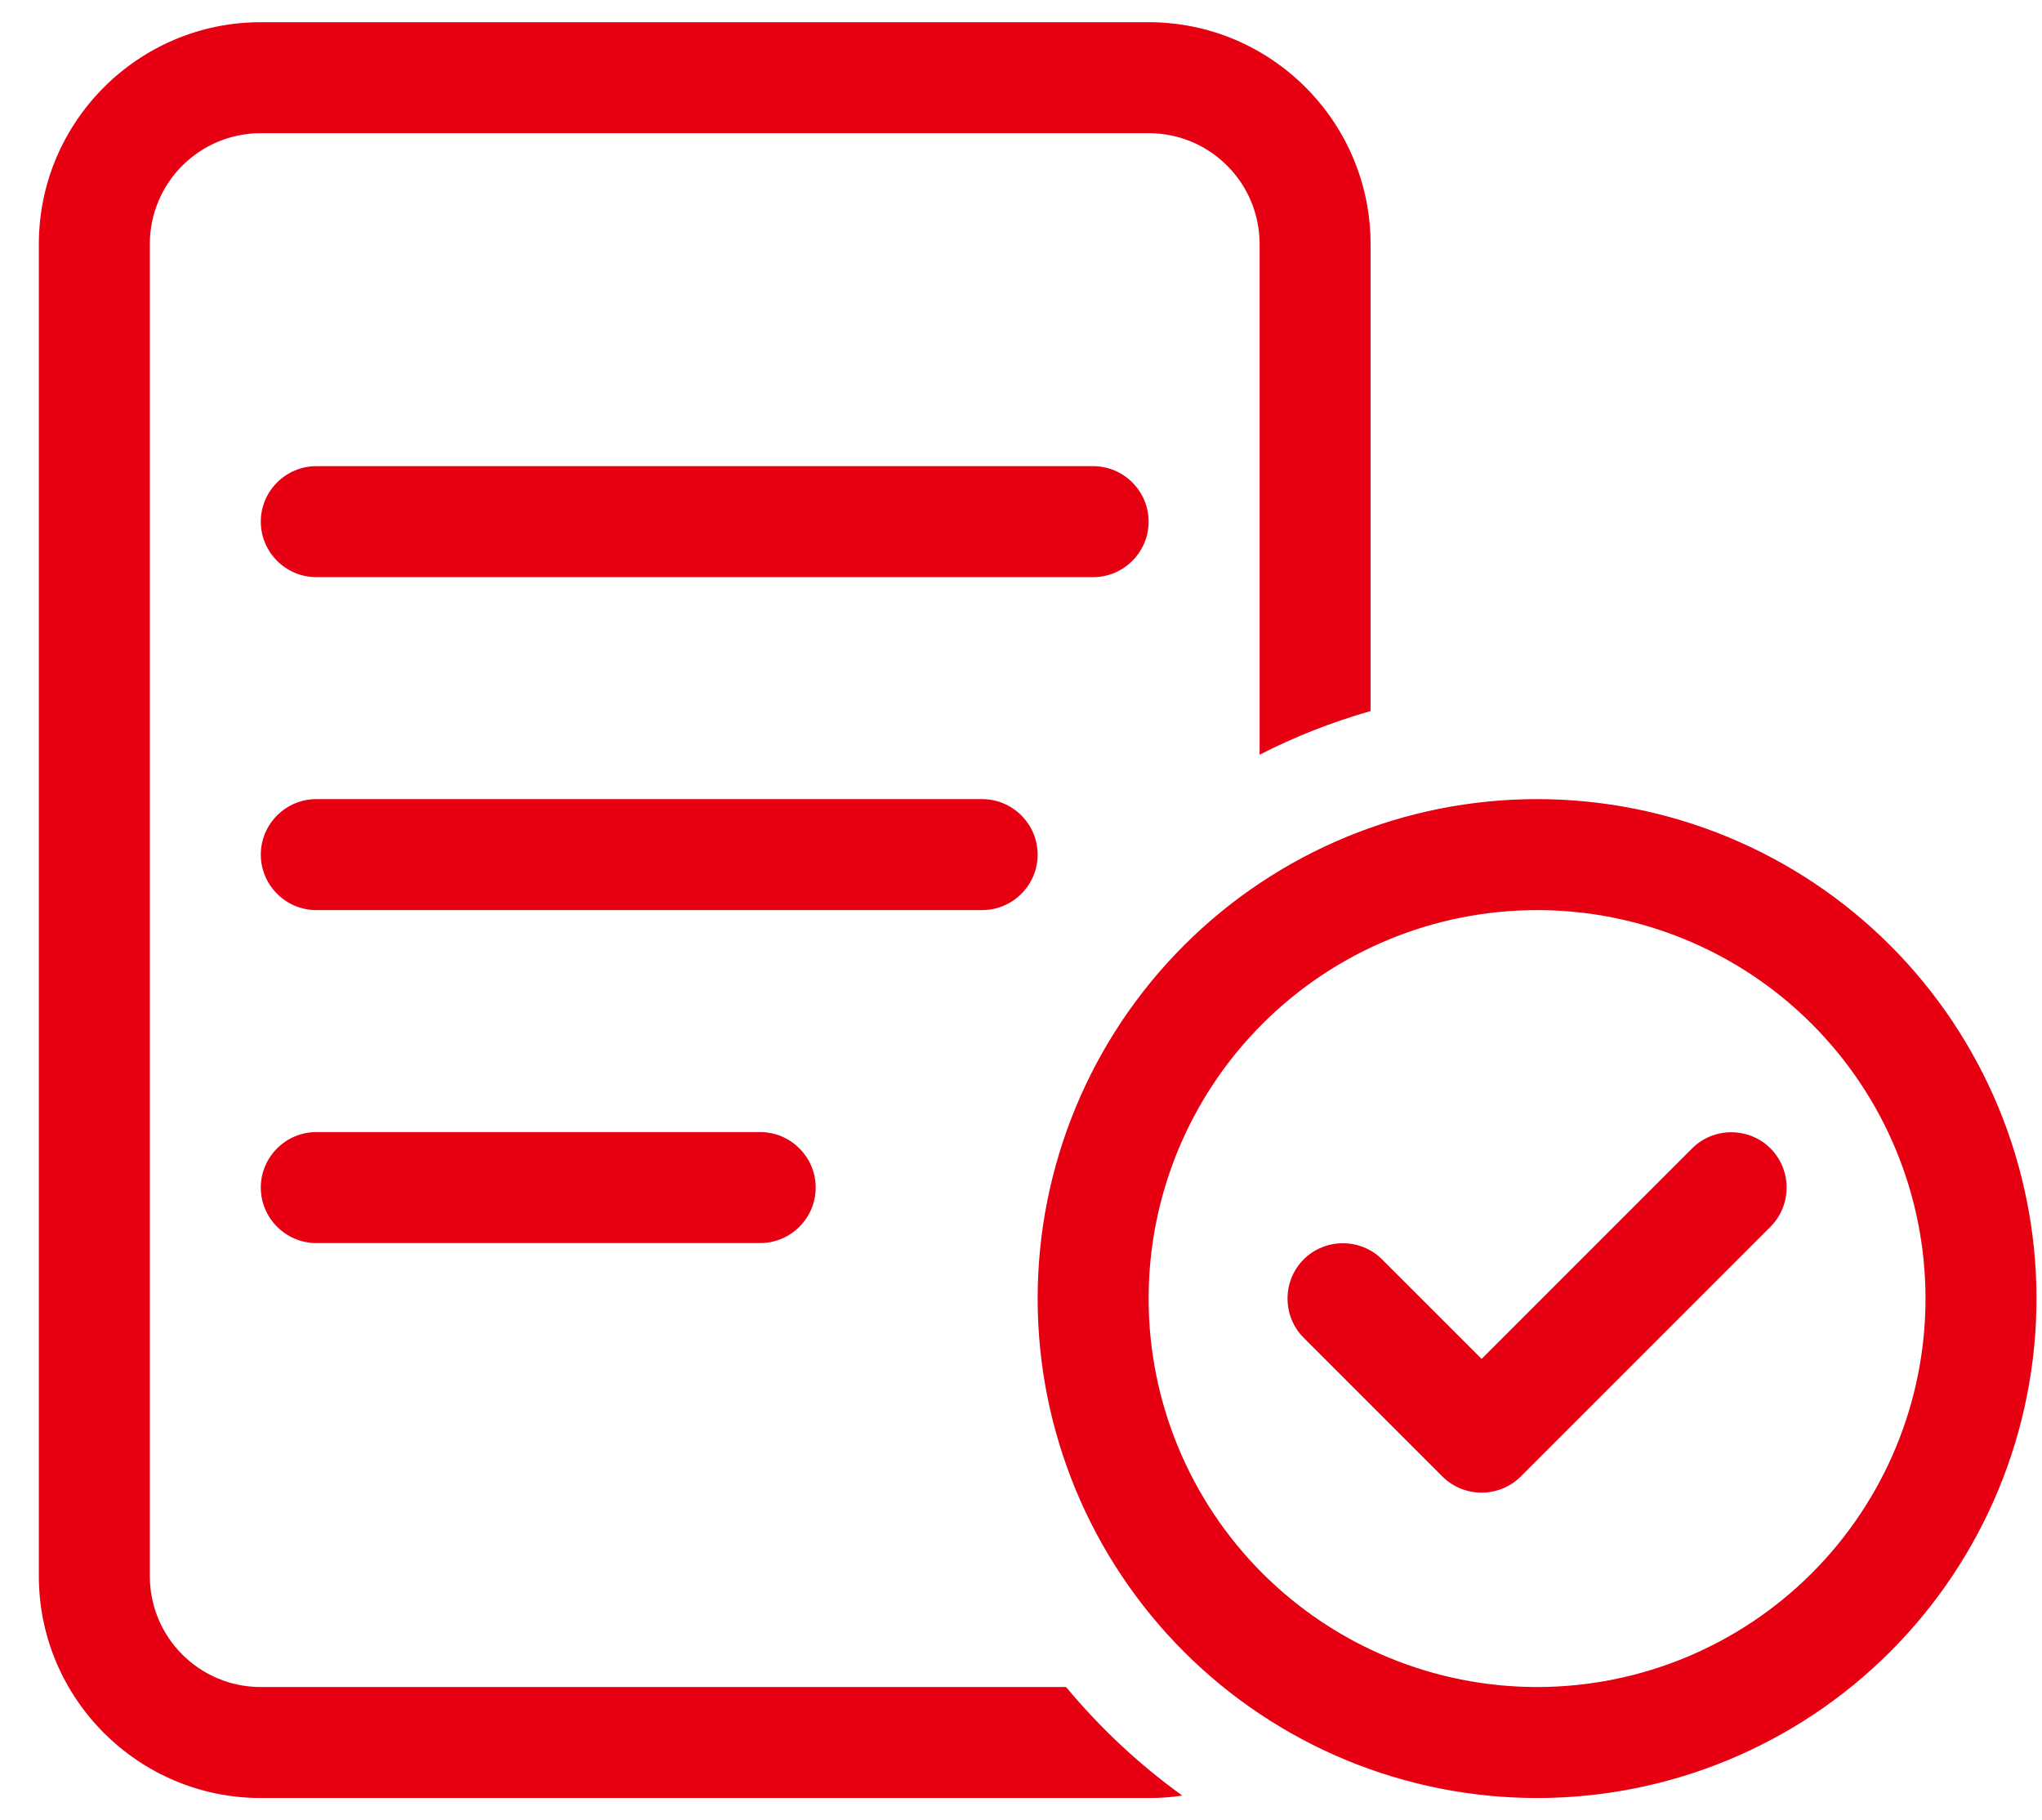 <svg width="46" height="41" viewBox="0 0 46 41" fill="none" xmlns="http://www.w3.org/2000/svg">
<g clip-path="url(#clip0_60_2505)">
<path d="M25.875 3H5.875C4.493 3 3.375 4.117 3.375 5.5V35.5C3.375 36.883 4.493 38 5.875 38H24.016C24.782 38.922 25.657 39.742 26.633 40.445C26.383 40.484 26.133 40.5 25.875 40.5H5.875C3.118 40.5 0.875 38.258 0.875 35.5V5.5C0.875 2.742 3.118 0.5 5.875 0.5H25.875C28.633 0.5 30.875 2.742 30.875 5.5V16.016C30 16.266 29.165 16.594 28.375 17V5.5C28.375 4.117 27.258 3 25.875 3ZM5.875 11.75C5.875 11.062 6.438 10.5 7.125 10.5H24.625C25.313 10.5 25.875 11.062 25.875 11.75C25.875 12.438 25.313 13 24.625 13H7.125C6.438 13 5.875 12.438 5.875 11.75ZM7.125 18H22.125C22.813 18 23.375 18.562 23.375 19.25C23.375 19.938 22.813 20.5 22.125 20.5H7.125C6.438 20.5 5.875 19.938 5.875 19.25C5.875 18.562 6.438 18 7.125 18ZM7.125 25.5H17.125C17.813 25.5 18.375 26.062 18.375 26.75C18.375 27.438 17.813 28 17.125 28H7.125C6.438 28 5.875 27.438 5.875 26.75C5.875 26.062 6.438 25.5 7.125 25.5ZM34.626 38C36.946 38 39.172 37.078 40.813 35.437C42.454 33.796 43.376 31.571 43.376 29.25C43.376 26.929 42.454 24.704 40.813 23.063C39.172 21.422 36.946 20.5 34.626 20.5C32.305 20.5 30.079 21.422 28.438 23.063C26.797 24.704 25.875 26.929 25.875 29.25C25.875 31.571 26.797 33.796 28.438 35.437C30.079 37.078 32.305 38 34.626 38ZM34.626 18C37.609 18 40.471 19.185 42.58 21.295C44.69 23.405 45.876 26.266 45.876 29.25C45.876 32.234 44.69 35.095 42.58 37.205C40.471 39.315 37.609 40.5 34.626 40.5C31.642 40.5 28.78 39.315 26.671 37.205C24.561 35.095 23.375 32.234 23.375 29.25C23.375 26.266 24.561 23.405 26.671 21.295C28.78 19.185 31.642 18 34.626 18ZM38.118 25.867C38.602 25.383 39.399 25.383 39.883 25.867C40.368 26.352 40.368 27.148 39.883 27.633L34.258 33.258C33.774 33.742 32.977 33.742 32.493 33.258L29.368 30.133C28.883 29.648 28.883 28.852 29.368 28.367C29.852 27.883 30.649 27.883 31.133 28.367L33.376 30.609L38.118 25.867Z" fill="#E60012"/>
</g>
<defs>
<clipPath id="clip0_60_2505">
<rect width="45" height="40" fill="white" transform="translate(0.875 0.5)"/>
</clipPath>
</defs>
</svg>

